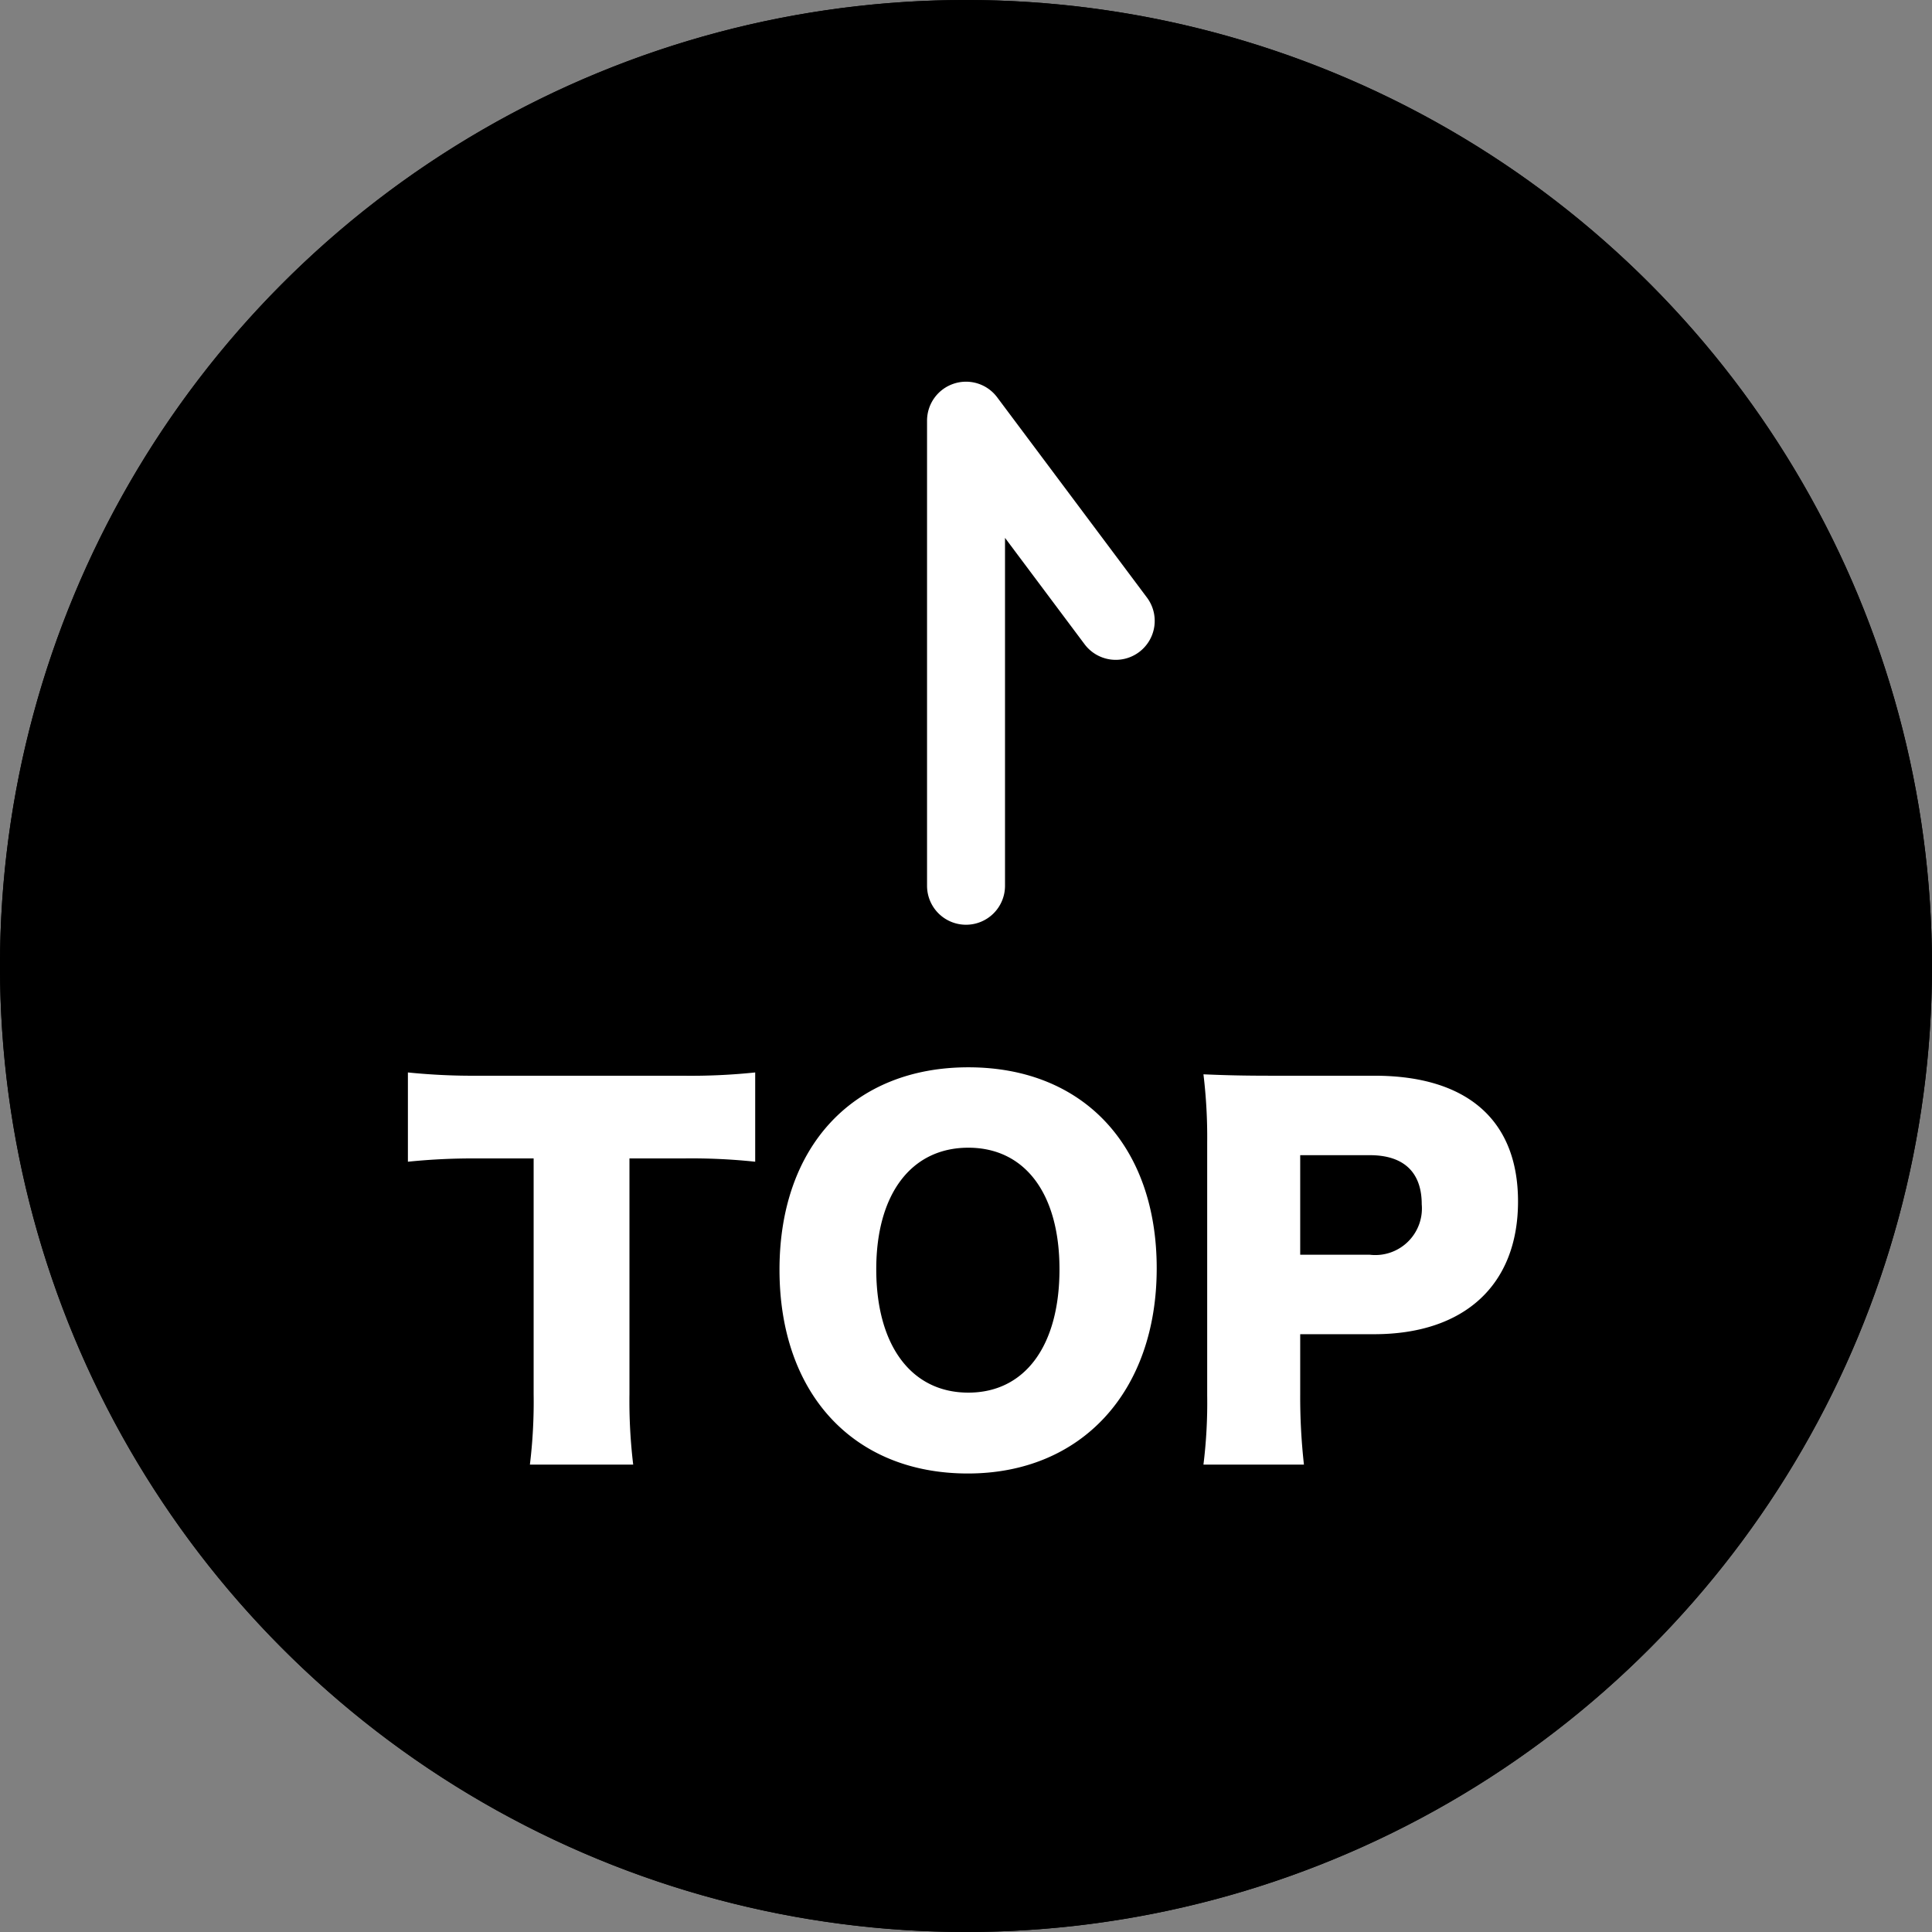 <svg xmlns="http://www.w3.org/2000/svg" width="124" height="124" viewBox="0 0 124 124"><rect x="0" y="0" width="124" height="124" fill="#808080" stroke="none"/><g transform="translate(-538 -12646)"><circle cx="62" cy="62" r="62" transform="translate(538 12646)"/><path d="M62,5a56.71,56.71,0,0,0-31.866,9.732A57.181,57.181,0,0,0,9.477,39.815a56.918,56.918,0,0,0,5.254,54.051,57.181,57.181,0,0,0,25.083,20.657,56.918,56.918,0,0,0,54.051-5.254,57.181,57.181,0,0,0,20.657-25.083,56.918,56.918,0,0,0-5.254-54.051A57.181,57.181,0,0,0,84.185,9.477,56.639,56.639,0,0,0,62,5m0-5A62,62,0,1,1,0,62,62,62,0,0,1,62,0Z" transform="translate(538 12646)"/><g transform="translate(0 5.072)"><path d="M-21.6-18.72h3.39a38.685,38.685,0,0,1,4.68.21v-5.73a39.68,39.68,0,0,1-4.68.21H-31.35a41.118,41.118,0,0,1-4.47-.21v5.73a40.6,40.6,0,0,1,4.53-.21h3.54V-3.6A33.275,33.275,0,0,1-27.99.93h6.63A34.135,34.135,0,0,1-21.6-3.6ZM.15-24.57c-7.38,0-12.12,5.07-12.12,12.99C-11.97-3.63-7.23,1.5.12,1.5c7.29,0,12.12-5.25,12.12-13.17C12.24-19.53,7.53-24.57.15-24.57Zm0,20.88c-3.66,0-5.91-3.03-5.91-7.92,0-4.83,2.25-7.8,5.91-7.8,3.63,0,5.85,2.94,5.85,7.8C6-6.69,3.78-3.69.15-3.69ZM21.69.93a38.951,38.951,0,0,1-.24-4.53V-7.44h4.74c5.82,0,9.24-3.18,9.24-8.52,0-5.22-3.27-8.07-9.21-8.07H19.65c-1.92,0-3-.03-4.41-.09a33.539,33.539,0,0,1,.24,4.38V-3.51A32.163,32.163,0,0,1,15.24.93Zm-.24-13.47v-6.39h4.47c2.16,0,3.33,1.08,3.33,3.15a2.993,2.993,0,0,1-3.33,3.24Z" transform="translate(600 12734)" fill="#fff"/><path d="M-40,12649.419a2.5,2.5,0,0,1-2.5-2.5v-29.853a2.5,2.5,0,0,1,1.711-2.372,2.494,2.494,0,0,1,2.791.875l9.61,12.848a2.5,2.5,0,0,1-.5,3.5,2.5,2.5,0,0,1-3.5-.5l-5.108-6.828v22.336A2.5,2.5,0,0,1-40,12649.419Z" transform="translate(640 50.861)" fill="#fff"/></g></g></svg>